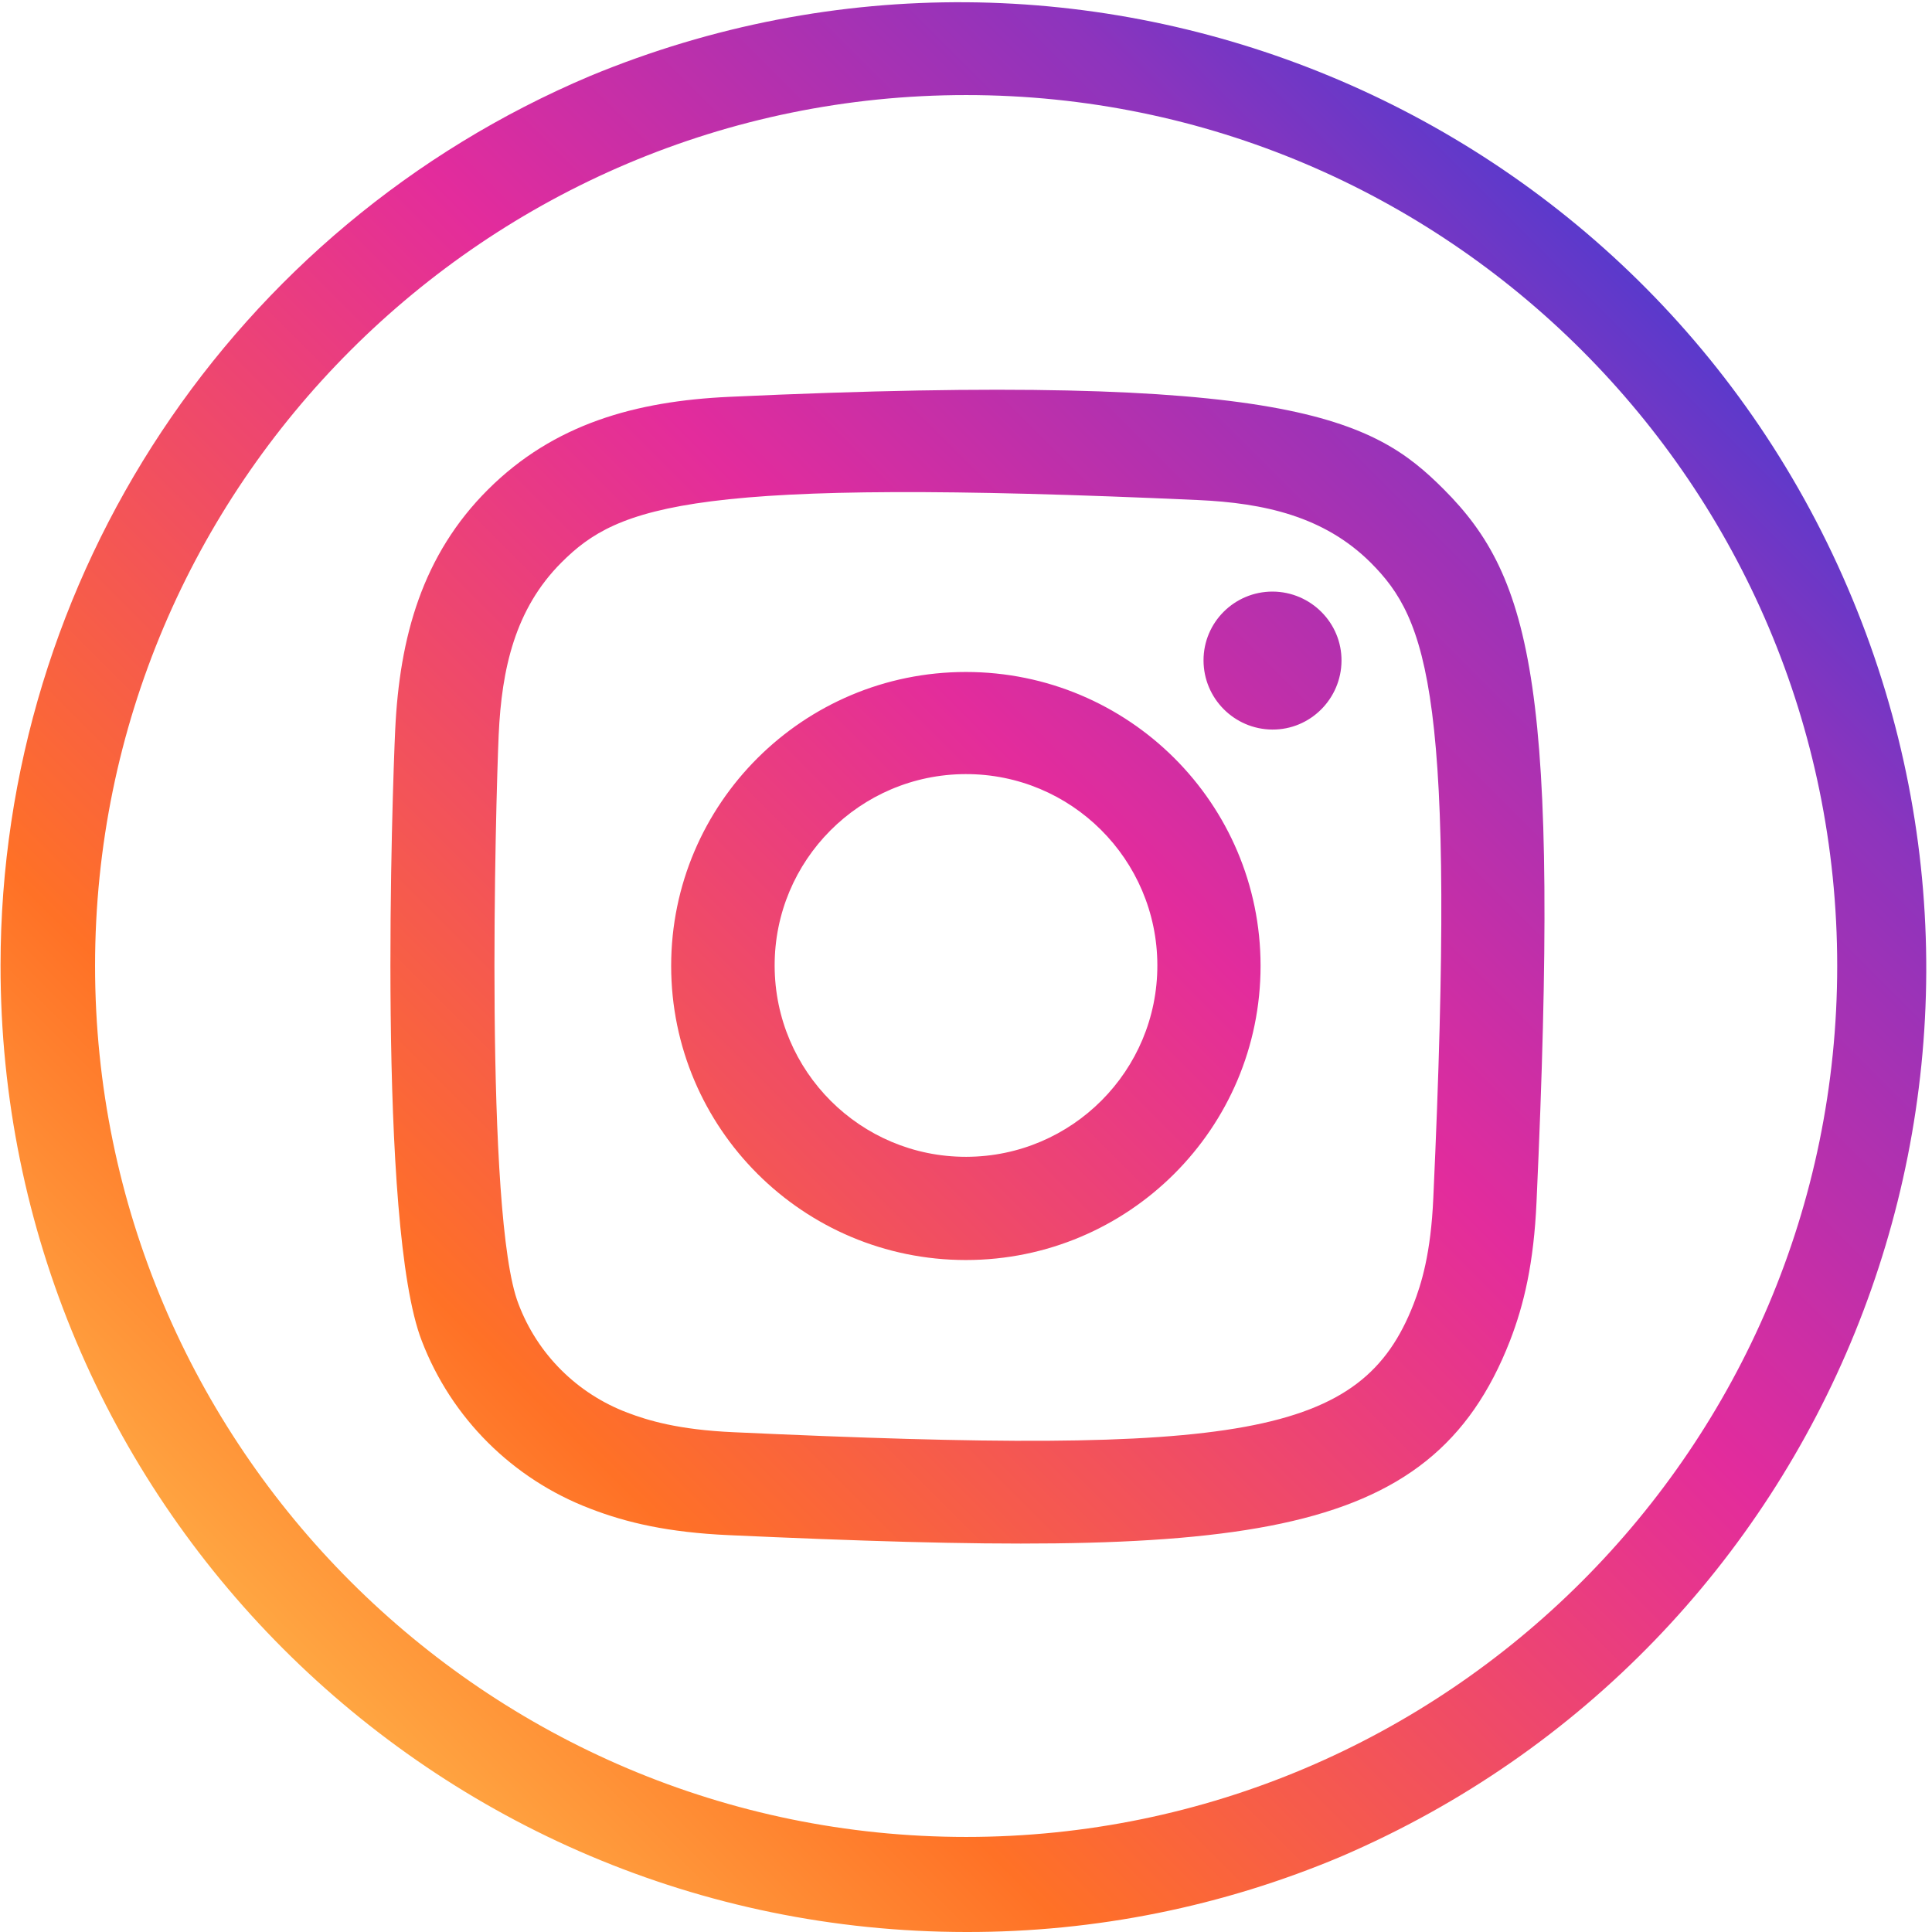 <?xml version="1.0" encoding="utf-8"?>
<!-- Generator: Adobe Illustrator 25.3.1, SVG Export Plug-In . SVG Version: 6.00 Build 0)  -->
<svg version="1.1" id="Layer_1" xmlns="http://www.w3.org/2000/svg" xmlns:xlink="http://www.w3.org/1999/xlink" x="0px" y="0px"
	 viewBox="0 0 711.3 711.3" style="enable-background:new 0 0 711.3 711.3;" xml:space="preserve">
<style type="text/css">
	.st0{fill-rule:evenodd;clip-rule:evenodd;fill:url(#instagram-_1_);}
	.st1{fill:url(#SVGID_1_);}
</style>
<g>
	<g id="Page-1">
		<g id="Dribbble-Light-Preview">
			<g id="icons">
				<linearGradient id="instagram-_1_" gradientUnits="userSpaceOnUse" x1="43.426" y1="668.447" x2="688.364" y2="23.509">
					<stop  offset="4.993059e-09" style="stop-color:#FFC954"/>
					<stop  offset="0.239" style="stop-color:#FF7126"/>
					<stop  offset="0.558" style="stop-color:#E32C9C"/>
					<stop  offset="0.784" style="stop-color:#8D34BD"/>
					<stop  offset="1" style="stop-color:#1042E1"/>
				</linearGradient>
				<path id="instagram-_167_" class="st0" d="M268.5,146.1c-34.6,1.6-64.6,10-88.8,34.1c-24.2,24.1-32.6,54.3-34.2,88.5
					c-1,21.4-6.7,182.7,9.8,225c10.9,28.4,33.4,50.8,61.9,61.7c13.4,5.2,28.8,8.8,51.3,9.8c188.2,8.5,258,3.9,287.4-71.5
					c5.2-13.4,8.8-28.7,9.8-51.2c8.6-188.7-1.4-229.6-34.2-262.4C505.6,154.2,474.9,136.6,268.5,146.1 M270.2,527.3
					c-20.6-0.9-31.8-4.4-39.2-7.2c-18.5-7-33.1-21.5-40.1-40c-12.6-32.2-8.4-184.9-7.3-209.6c1.1-24.2,6-46.3,23.1-63.4
					c21.1-21.1,48.4-31.4,234.4-23c24.3,1.1,46.4,6,63.5,23c21.1,21.1,31.6,48.6,23.1,233.9c-0.9,20.6-4.4,31.7-7.3,39.2
					C501.3,529.1,457.3,535.9,270.2,527.3 M443.1,243.1c0,14,11.3,25.4,25.3,25.5s25.4-11.3,25.5-25.3s-11.3-25.4-25.3-25.5
					c0,0-0.1,0-0.1,0C454.5,217.8,443.1,229.1,443.1,243.1 M247.1,355.6c0,59.8,48.6,108.3,108.5,108.3s108.5-48.5,108.5-108.3
					s-48.6-108.2-108.5-108.2S247.1,295.9,247.1,355.6 M285.2,355.6c-0.1-38.9,31.4-70.5,70.3-70.6c38.9-0.1,70.5,31.4,70.6,70.3
					s-31.4,70.5-70.3,70.6c-0.1,0-0.1,0-0.2,0C316.8,425.9,285.3,394.5,285.2,355.6"/>
			</g>
		</g>
	</g>
	<linearGradient id="SVGID_1_" gradientUnits="userSpaceOnUse" x1="42.894" y1="667.915" x2="687.832" y2="22.977">
		<stop  offset="4.993059e-09" style="stop-color:#FFC954"/>
		<stop  offset="0.239" style="stop-color:#FF7126"/>
		<stop  offset="0.558" style="stop-color:#E32C9C"/>
		<stop  offset="0.784" style="stop-color:#8D34BD"/>
		<stop  offset="1" style="stop-color:#1042E1"/>
	</linearGradient>
	<path class="st1" d="M355.7,711.3C159.2,711.2,0,551.8,0.2,355.3C0.3,212.5,85.8,83.6,217.2,28c181.5-75.2,389.6,11,464.8,192.5
		c74.5,179.7-9.3,386-188,462.9C450.3,701.9,403.2,711.4,355.7,711.3z M355.7,35C178.9,35,35,178.8,35,355.6
		s143.9,320.7,320.7,320.7s320.7-143.8,320.7-320.7S532.5,35,355.7,35L355.7,35z"/>
</g>
</svg>
